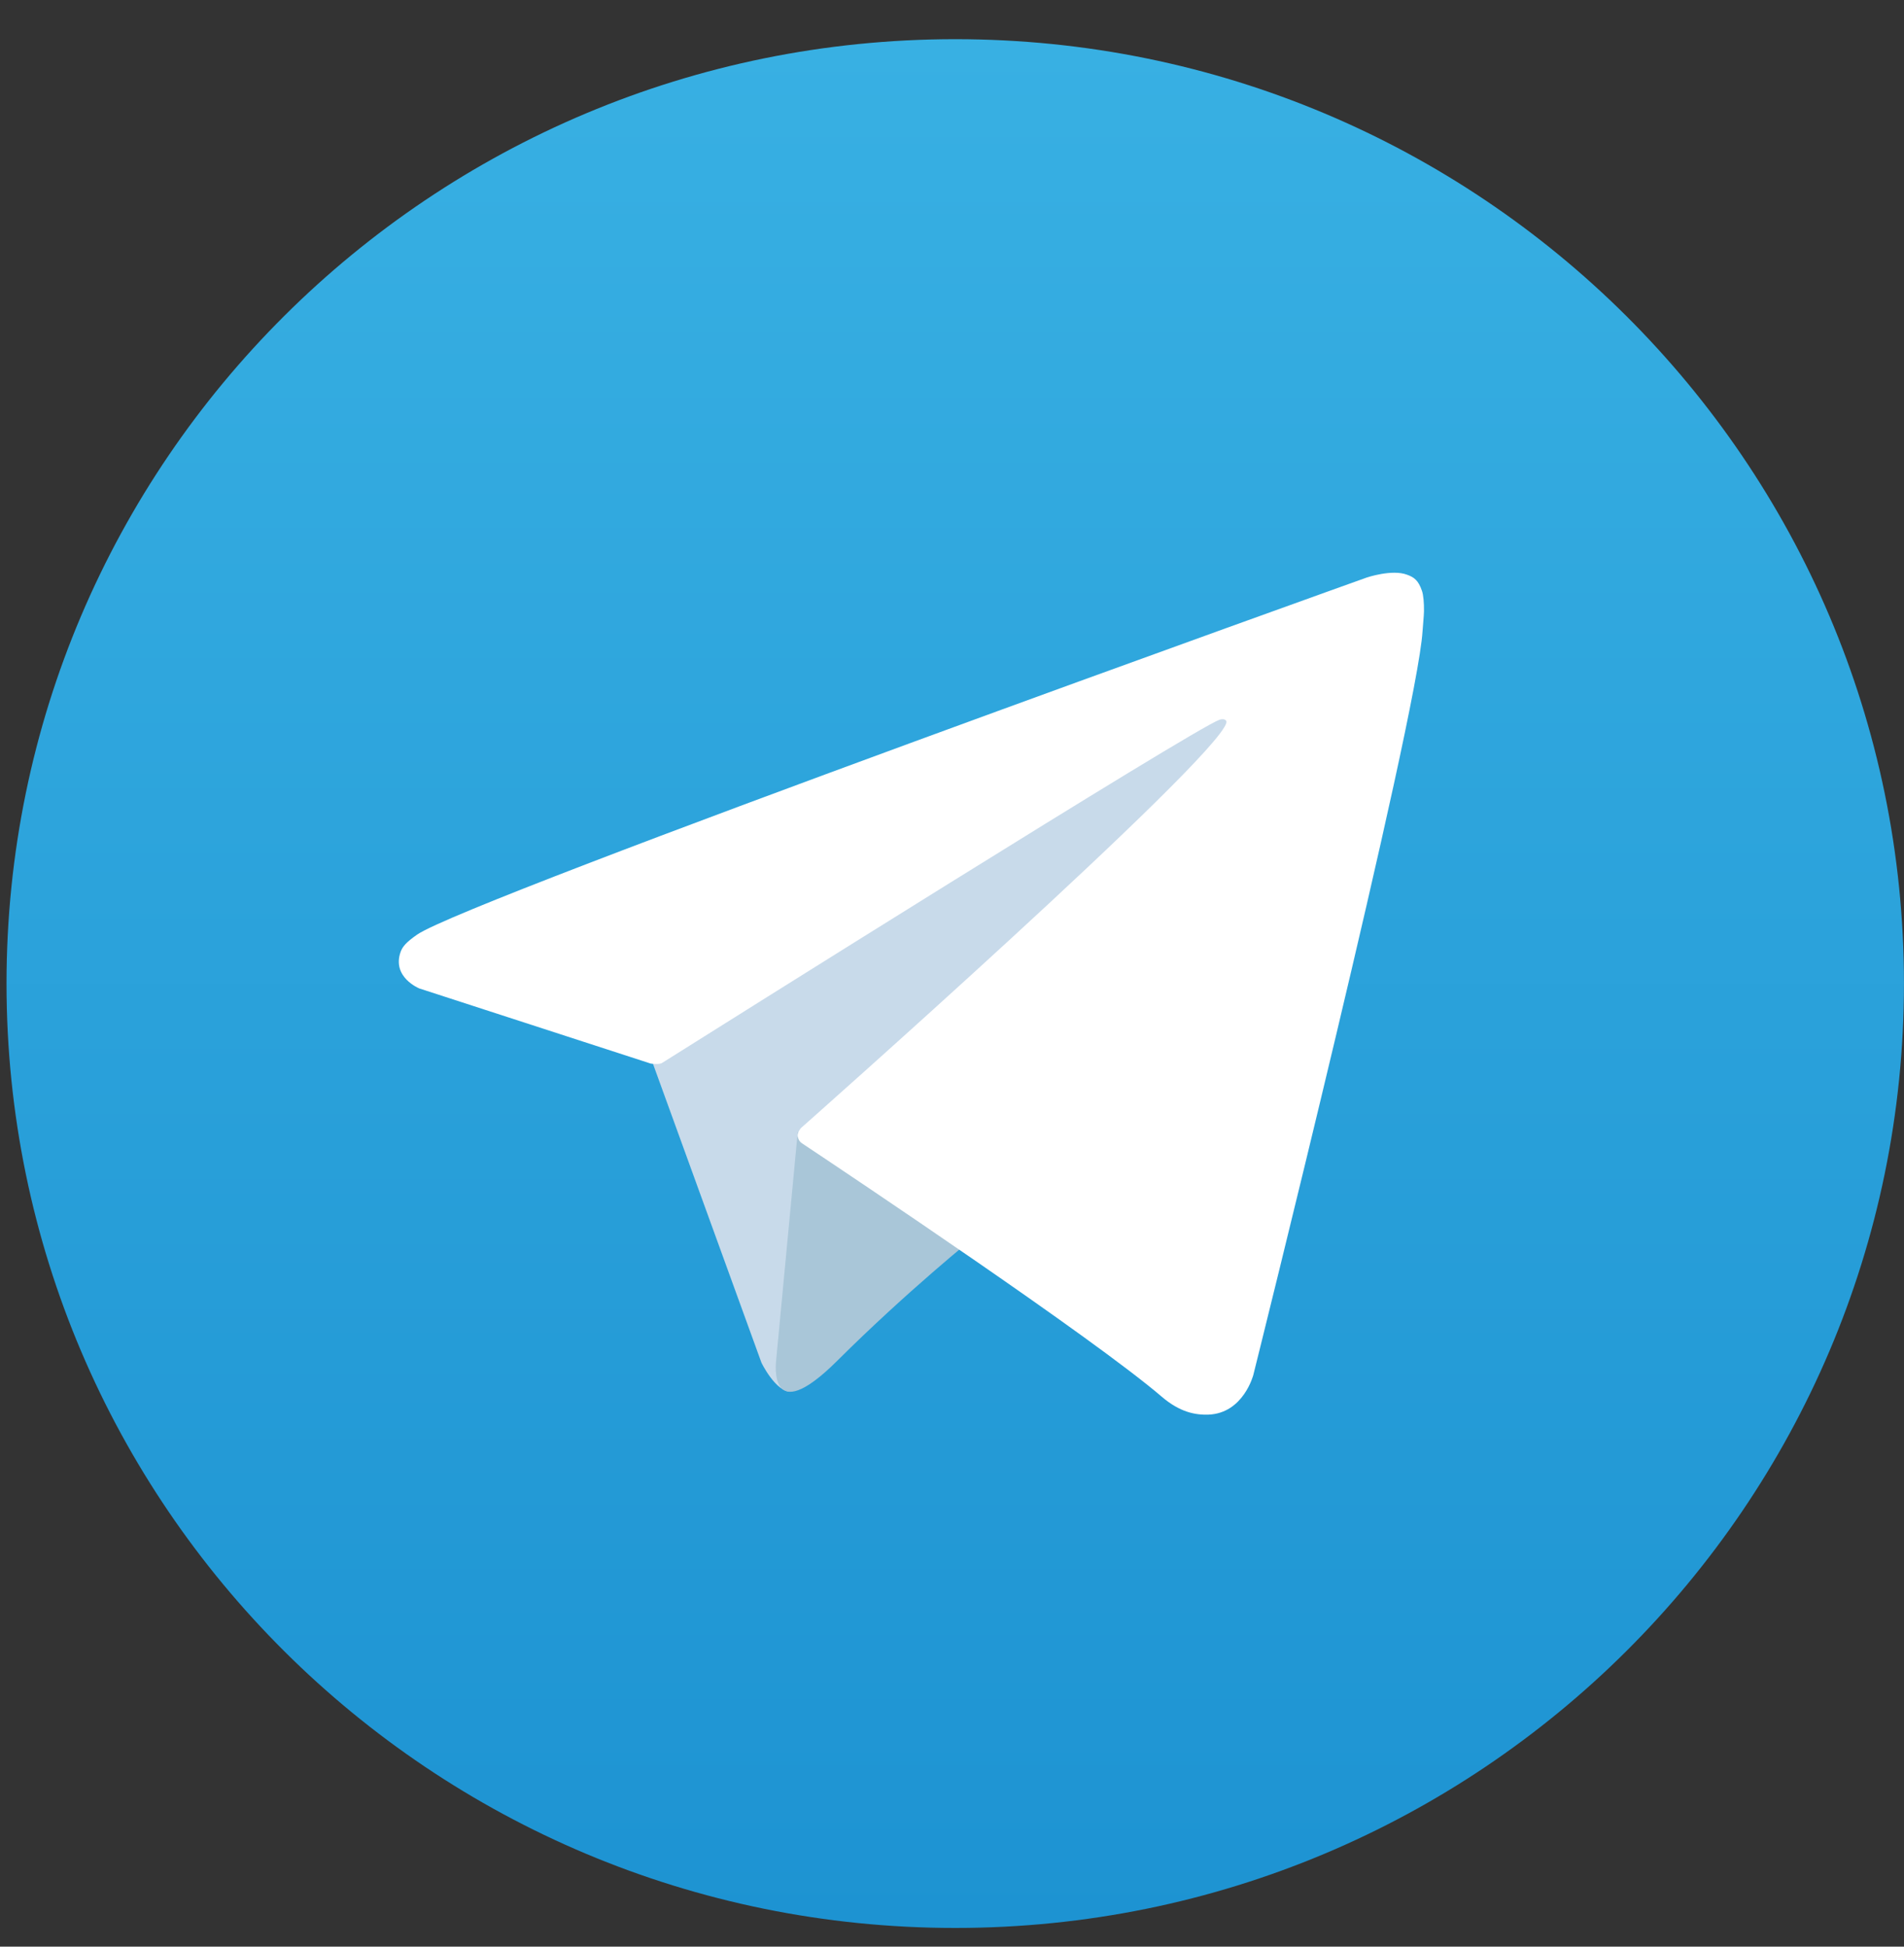 <svg width="45" height="46" viewBox="0 0 45 46" fill="none" xmlns="http://www.w3.org/2000/svg">
<rect x="0" y="0" width="45" height="46" fill="#333333" stroke="none"/>
<path d="M22.577 45.558C34.961 45.558 44.999 35.567 44.999 23.242C44.999 10.917 34.961 0.926 22.577 0.926C10.193 0.926 0.154 10.917 0.154 23.242C0.154 35.567 10.193 45.558 22.577 45.558Z" fill="url(#paint0_linear_1_113)"/>
<path d="M15.336 24.872L17.997 32.202C17.997 32.202 18.329 32.886 18.684 32.886C19.04 32.886 24.338 27.402 24.338 27.402L30.228 16.078L15.429 22.981L15.336 24.872Z" fill="#C8DAEA"/>
<path d="M18.854 26.75L18.343 32.152C18.343 32.152 18.13 33.809 19.791 32.152C21.455 30.496 23.047 29.22 23.047 29.22L18.854 26.75Z" fill="#A9C6D8"/>
<path d="M15.381 25.133L9.91 23.357C9.91 23.357 9.256 23.093 9.468 22.494C9.511 22.372 9.598 22.266 9.86 22.084C11.073 21.245 32.303 13.647 32.303 13.647C32.303 13.647 32.901 13.445 33.256 13.581C33.419 13.64 33.522 13.71 33.608 13.964C33.641 14.057 33.658 14.252 33.655 14.444C33.651 14.583 33.635 14.712 33.621 14.917C33.492 16.993 29.622 32.489 29.622 32.489C29.622 32.489 29.39 33.395 28.562 33.428C28.26 33.438 27.891 33.378 27.453 33.001C25.825 31.609 20.198 27.844 18.956 27.017C18.886 26.971 18.866 26.911 18.852 26.852C18.836 26.766 18.929 26.657 18.929 26.657C18.929 26.657 28.725 17.991 28.984 17.082C29.004 17.013 28.928 16.976 28.825 17.006C28.174 17.244 16.896 24.332 15.65 25.116C15.587 25.162 15.381 25.133 15.381 25.133Z" fill="white"/>
<defs>
<linearGradient id="paint0_linear_1_113" x1="22.576" y1="45.557" x2="22.576" y2="0.924" gradientUnits="userSpaceOnUse">
<stop stop-color="#1D93D2"/>
<stop offset="1" stop-color="#38B0E3"/>
</linearGradient>
</defs>
</svg>
